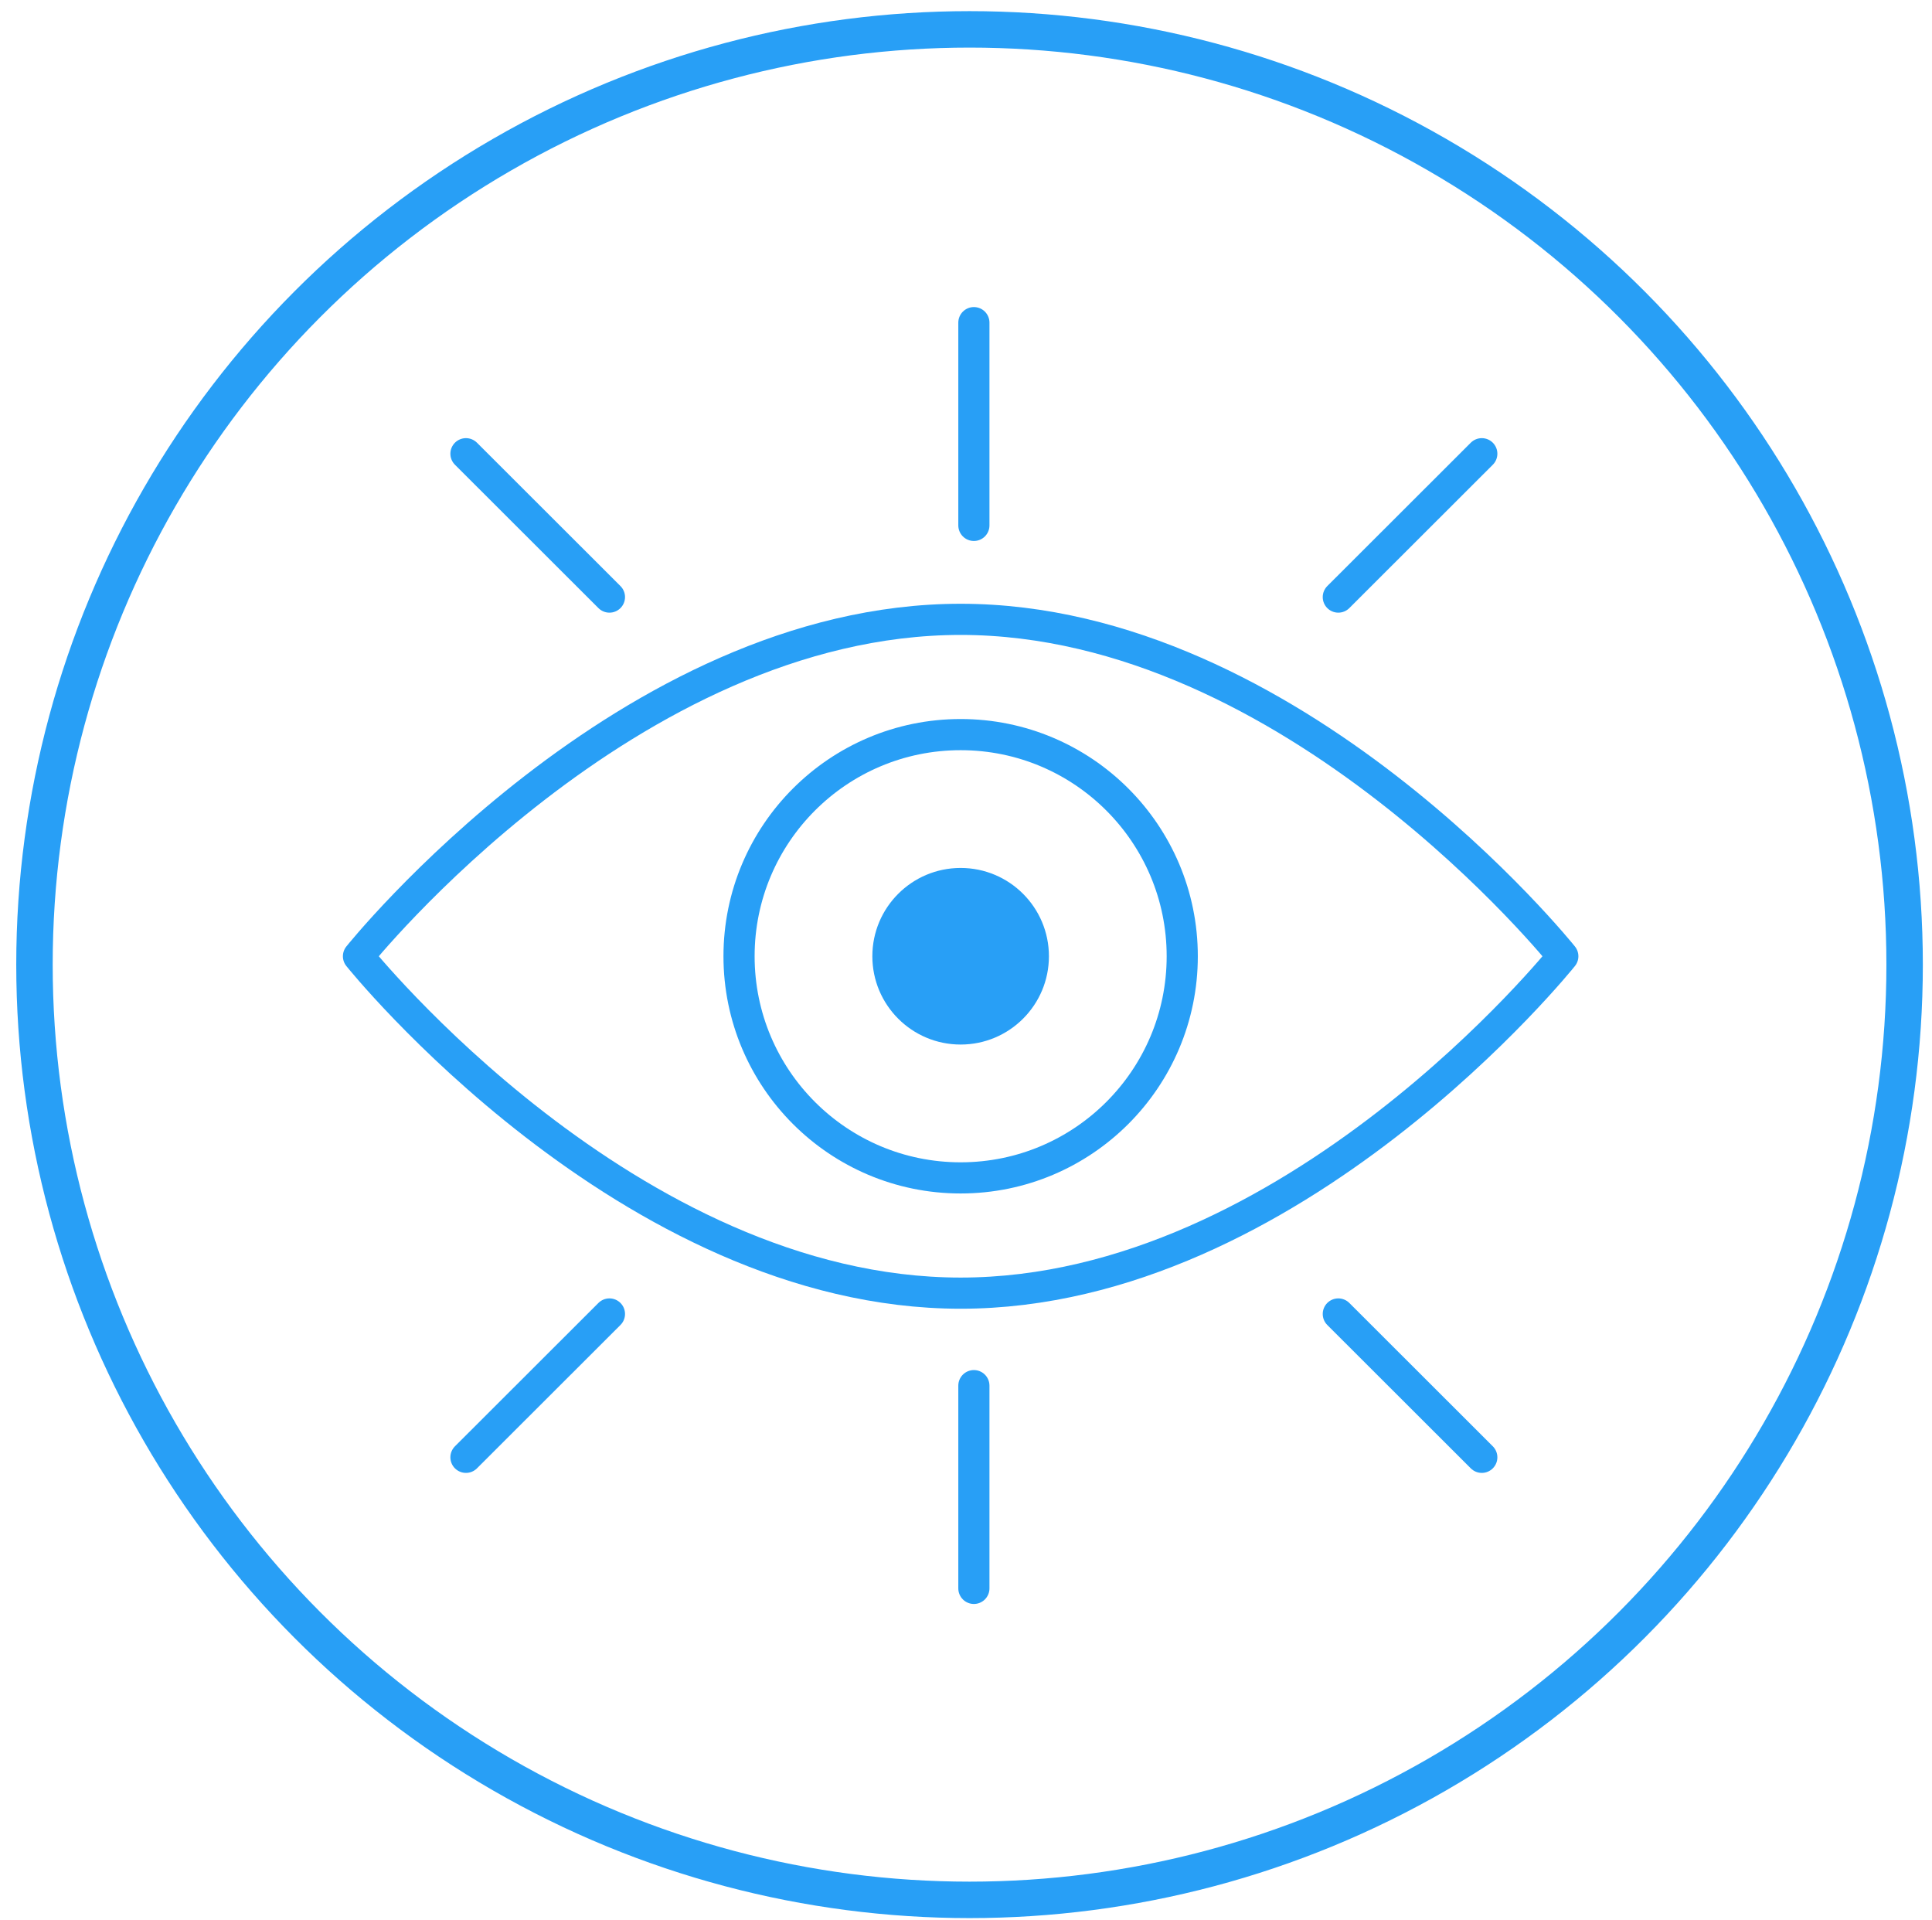 <svg width="152" height="151" viewBox="0 0 152 151" fill="none" xmlns="http://www.w3.org/2000/svg">
<circle cx="76.279" cy="75.877" r="73.567" stroke="#289FF6" stroke-width="2.867"/>
<path d="M28.203 75.219C28.203 75.219 49.421 101.719 75.578 101.719C101.749 101.719 122.954 75.219 122.954 75.219C122.954 75.219 101.736 48.718 75.578 48.718C49.408 48.718 28.203 75.219 28.203 75.219Z" stroke="#289FF6" stroke-width="2.451" stroke-linecap="round" stroke-linejoin="round"/>
<path d="M75.578 92.653C85.207 92.653 93.013 84.847 93.013 75.219C93.013 65.59 85.207 57.784 75.578 57.784C65.95 57.784 58.144 65.59 58.144 75.219C58.144 84.847 65.95 92.653 75.578 92.653Z" stroke="#289FF6" stroke-width="2.451" stroke-linecap="round" stroke-linejoin="round"/>
<path d="M75.578 82.164C79.414 82.164 82.524 79.055 82.524 75.219C82.524 71.382 79.414 68.273 75.578 68.273C71.742 68.273 68.632 71.382 68.632 75.219C68.632 79.055 71.742 82.164 75.578 82.164Z" fill="#289FF6"/>
<path d="M76.62 25.379V41.328" stroke="#289FF6" stroke-width="2.451" stroke-linecap="round" stroke-linejoin="round"/>
<path d="M36.659 35.69L47.948 46.966" stroke="#289FF6" stroke-width="2.451" stroke-linecap="round" stroke-linejoin="round"/>
<path d="M116.58 35.69L105.291 46.966" stroke="#289FF6" stroke-width="2.451" stroke-linecap="round" stroke-linejoin="round"/>
<path d="M76.62 124.943V108.995" stroke="#289FF6" stroke-width="2.451" stroke-linecap="round" stroke-linejoin="round"/>
<path d="M116.58 114.633L105.291 103.357" stroke="#289FF6" stroke-width="2.451" stroke-linecap="round" stroke-linejoin="round"/>
<path d="M36.659 114.633L47.948 103.357" stroke="#289FF6" stroke-width="2.451" stroke-linecap="round" stroke-linejoin="round"/>
</svg>
